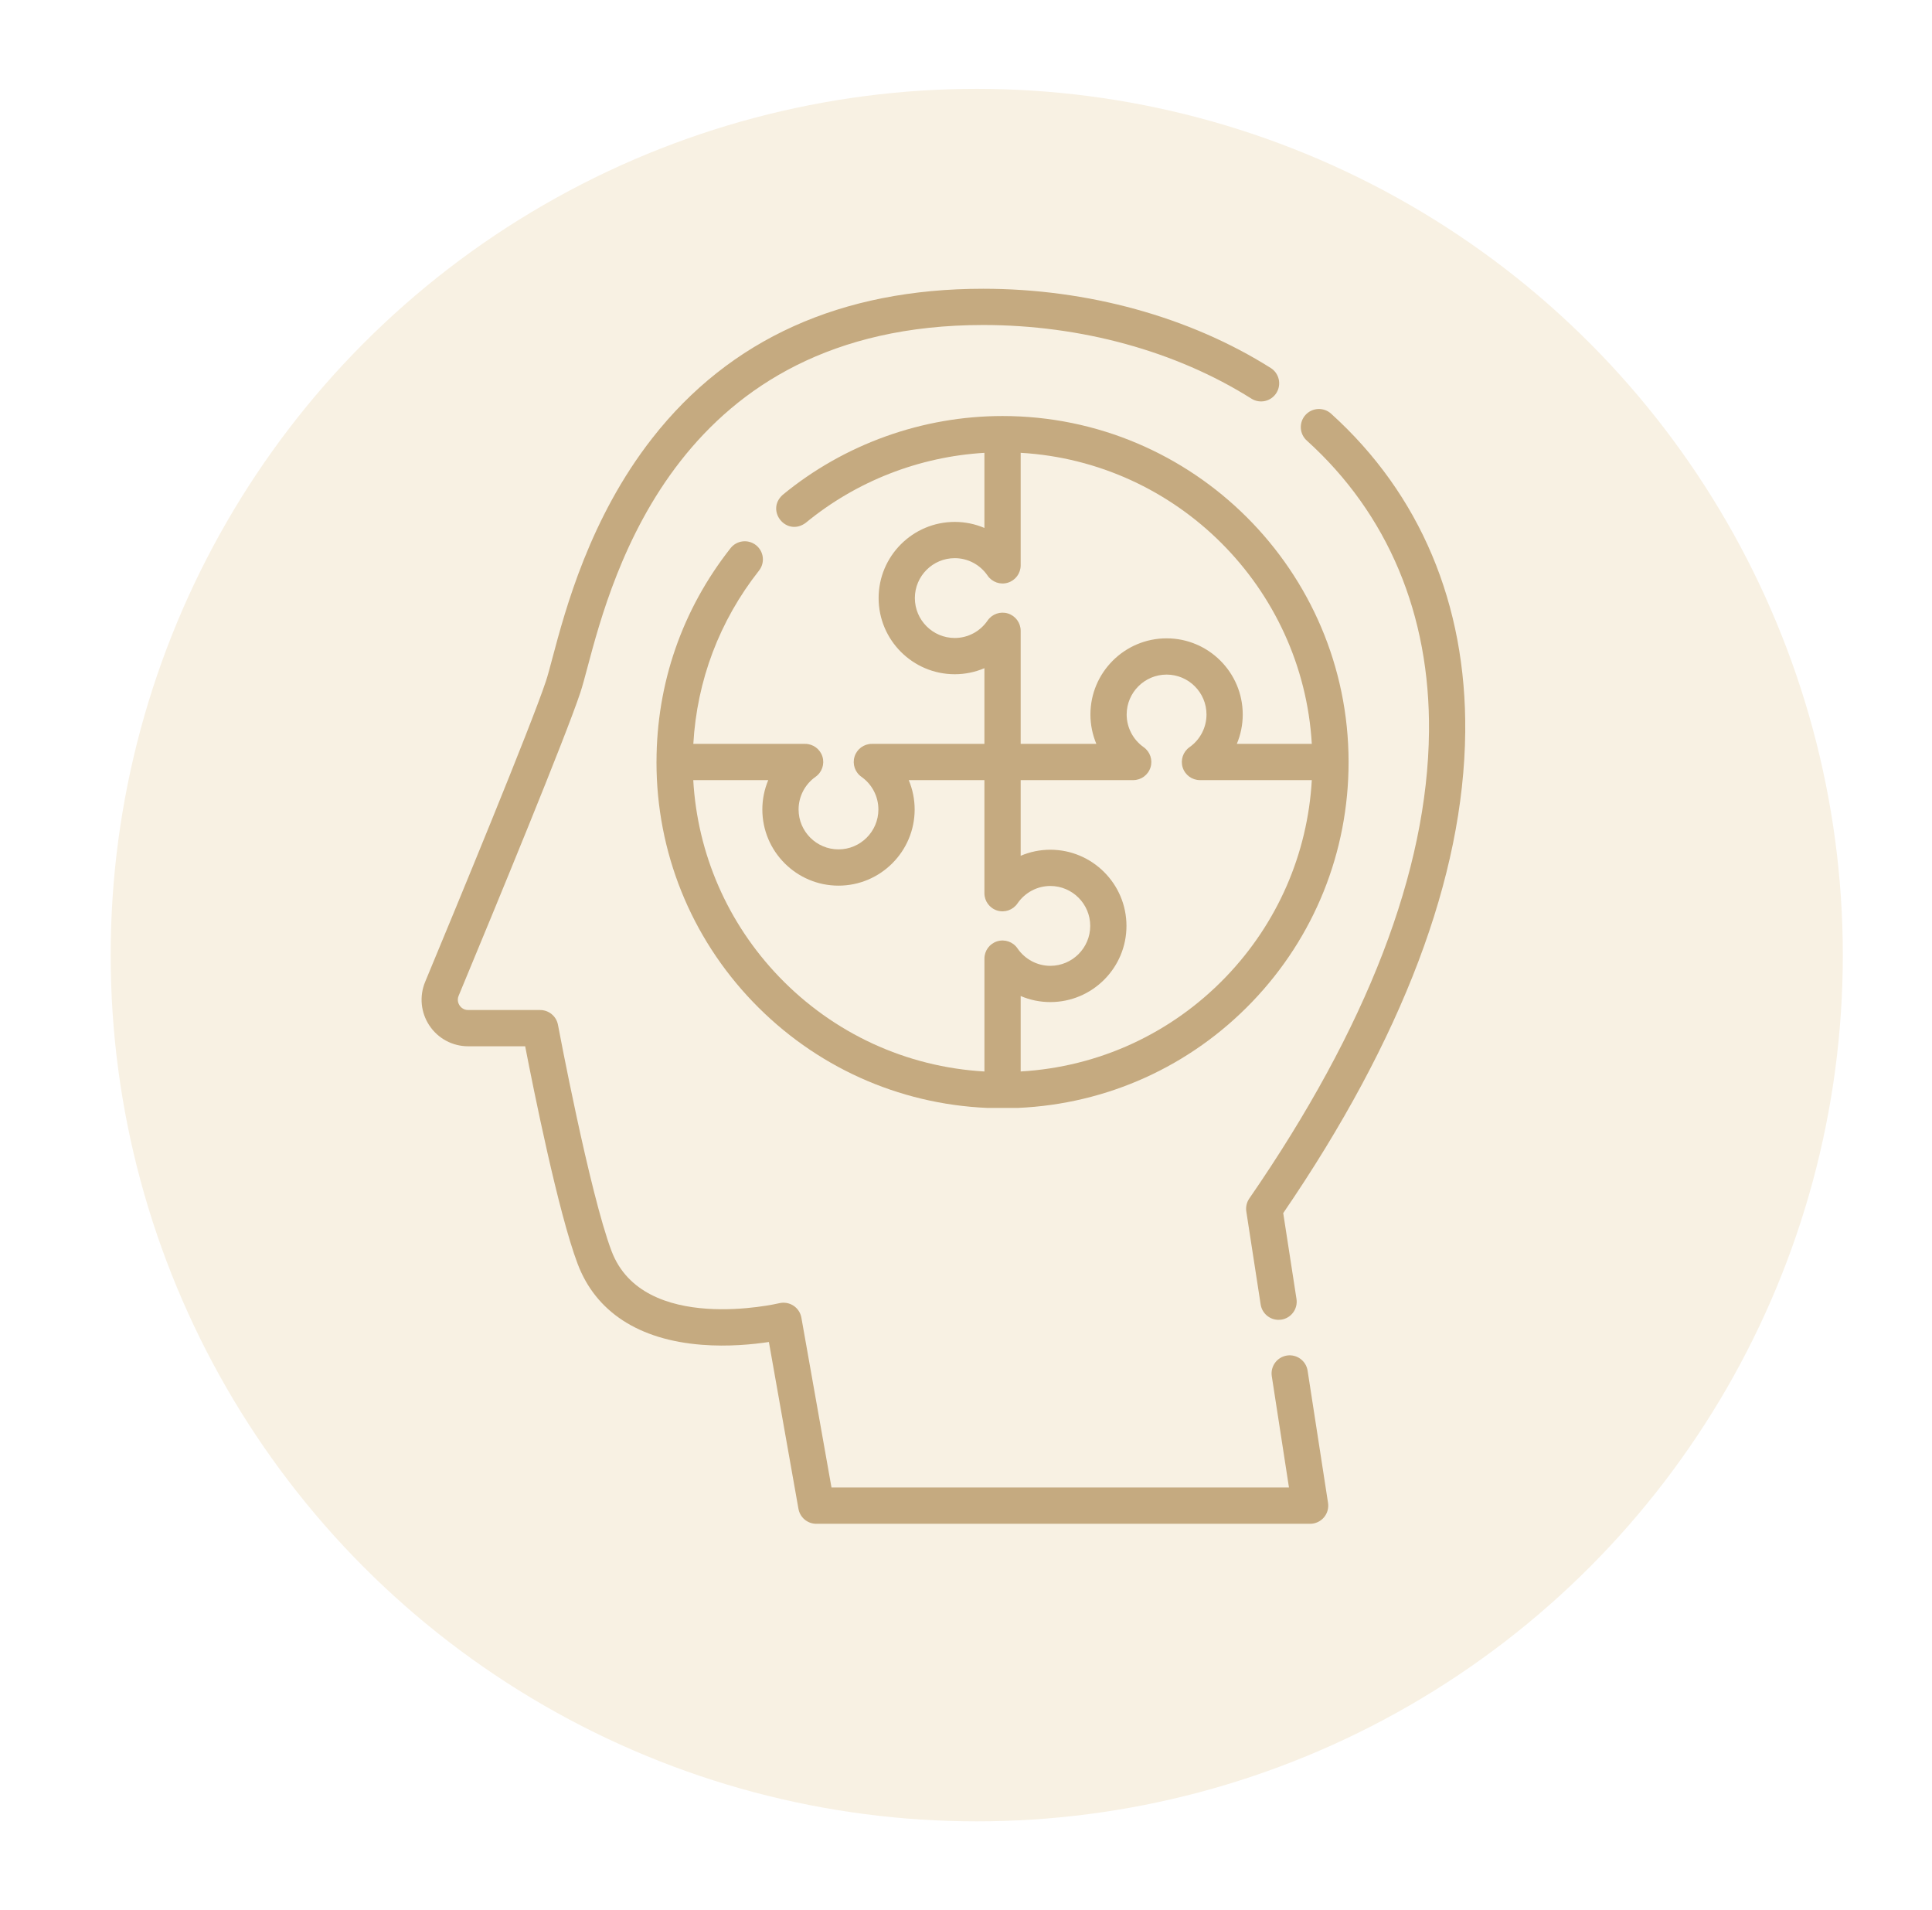 <?xml version="1.0" encoding="UTF-8"?> <svg xmlns="http://www.w3.org/2000/svg" width="87" height="86" viewBox="0 0 87 86" fill="none"> <g filter="url(#filter0_d_519_25275)"> <circle cx="42.984" cy="41" r="39" fill="#F8F1E3"></circle> </g> <path d="M58.883 61.71C58.814 61.265 58.398 60.96 57.952 61.028C57.507 61.097 57.201 61.514 57.27 61.959L58.044 66.97H37.443L36.087 59.323C36.048 59.102 35.919 58.906 35.73 58.783C35.542 58.66 35.31 58.62 35.092 58.672C35.031 58.687 28.97 60.101 27.539 56.326C26.549 53.712 25.14 46.214 25.126 46.139C25.054 45.753 24.716 45.473 24.324 45.473H21.082C20.857 45.473 20.736 45.328 20.695 45.266C20.654 45.204 20.567 45.038 20.653 44.831C22.406 40.613 25.449 33.232 26.131 31.188C26.226 30.902 26.326 30.526 26.453 30.051C27.576 25.834 30.56 14.632 44.275 14.632C48.673 14.632 52.962 15.809 56.352 17.947C56.733 18.188 57.237 18.074 57.477 17.692C57.718 17.311 57.603 16.807 57.222 16.567C53.575 14.267 48.977 13 44.275 13C37.88 13 32.867 15.262 29.375 19.724C26.554 23.329 25.462 27.428 24.875 29.631C24.761 30.062 24.662 30.434 24.582 30.672C23.892 32.742 20.55 40.825 19.145 44.205C18.876 44.853 18.948 45.589 19.337 46.172C19.727 46.757 20.379 47.105 21.082 47.105H23.649C24.024 49.039 25.141 54.602 26.013 56.904C26.831 59.064 28.765 60.323 31.607 60.544C32.796 60.637 33.901 60.528 34.624 60.418L35.955 67.929C36.024 68.319 36.363 68.603 36.759 68.603H58.996C59.234 68.603 59.461 68.499 59.616 68.318C59.771 68.137 59.839 67.897 59.803 67.662L58.883 61.71Z" fill="#C5AA80"></path> <path d="M58.846 19.835C62.5 23.137 64.403 27.669 64.349 32.943C64.286 39.197 61.563 46.267 56.258 53.957C56.139 54.129 56.091 54.339 56.123 54.545L56.769 58.73C56.832 59.133 57.179 59.421 57.575 59.421C57.616 59.421 57.658 59.418 57.7 59.412C58.146 59.343 58.451 58.926 58.382 58.48L57.785 54.616C63.158 46.756 65.915 39.471 65.981 32.96C66.04 27.205 63.951 22.248 59.94 18.624C59.606 18.322 59.09 18.348 58.787 18.682C58.485 19.017 58.511 19.533 58.846 19.835Z" fill="#C5AA80"></path> <path d="M34.042 24.543C33.688 24.265 33.175 24.326 32.897 24.68C30.719 27.444 29.567 30.769 29.563 34.295C29.563 34.296 29.563 34.296 29.563 34.296C29.562 34.302 29.562 34.309 29.562 34.313C29.562 38.355 31.103 42.187 33.901 45.102C36.691 48.008 40.439 49.705 44.455 49.88C44.467 49.881 44.479 49.881 44.49 49.881H45.145H45.8C45.812 49.881 45.824 49.881 45.836 49.88C49.852 49.705 53.6 48.008 56.389 45.102C59.187 42.187 60.728 38.355 60.728 34.313C60.728 34.309 60.728 34.303 60.728 34.297C60.728 34.297 60.728 34.296 60.728 34.296C60.719 25.712 53.73 18.73 45.145 18.73C41.541 18.73 38.026 19.99 35.247 22.277C34.454 22.988 35.417 24.181 36.285 23.537C38.561 21.663 41.391 20.561 44.329 20.387V23.769C43.913 23.592 43.459 23.497 42.994 23.497C41.103 23.497 39.565 25.035 39.565 26.926C39.565 28.817 41.103 30.355 42.994 30.355C43.459 30.355 43.913 30.26 44.329 30.083V33.49H39.261C38.905 33.49 38.59 33.72 38.483 34.059C38.375 34.398 38.5 34.768 38.791 34.973C39.27 35.31 39.555 35.86 39.555 36.443C39.555 37.434 38.749 38.24 37.758 38.24C36.767 38.24 35.961 37.434 35.961 36.443C35.961 35.86 36.247 35.31 36.725 34.973C37.016 34.768 37.141 34.398 37.034 34.059C36.926 33.72 36.611 33.49 36.256 33.49H31.221C31.385 30.634 32.397 27.952 34.179 25.689C34.458 25.335 34.397 24.822 34.042 24.543ZM55.212 43.972C52.76 46.526 49.481 48.036 45.962 48.239V44.842C46.378 45.02 46.831 45.115 47.297 45.115C49.188 45.115 50.726 43.576 50.726 41.685C50.726 39.795 49.188 38.256 47.297 38.256C46.831 38.256 46.378 38.351 45.962 38.529V35.122H51.03C51.386 35.122 51.7 34.892 51.808 34.552C51.915 34.213 51.791 33.844 51.5 33.639C51.021 33.301 50.735 32.752 50.735 32.169C50.735 31.177 51.542 30.371 52.533 30.371C53.524 30.371 54.33 31.177 54.33 32.169C54.33 32.752 54.044 33.302 53.565 33.639C53.275 33.844 53.15 34.213 53.257 34.552C53.365 34.892 53.679 35.122 54.035 35.122H59.072C58.883 38.44 57.529 41.557 55.212 43.972ZM42.994 28.723C42.003 28.723 41.197 27.917 41.197 26.926C41.197 25.935 42.003 25.129 42.994 25.129C43.583 25.129 44.136 25.422 44.472 25.914C44.674 26.209 45.044 26.339 45.386 26.233C45.728 26.128 45.962 25.811 45.962 25.454V20.386C53.002 20.795 58.66 26.45 59.072 33.49H55.696C55.869 33.076 55.962 32.628 55.962 32.169C55.962 30.277 54.424 28.739 52.533 28.739C50.642 28.739 49.103 30.277 49.103 32.169C49.103 32.628 49.196 33.076 49.369 33.49H45.962V28.399C45.962 28.041 45.729 27.725 45.387 27.619C45.044 27.514 44.674 27.643 44.472 27.938C44.136 28.43 43.583 28.723 42.994 28.723ZM37.758 39.873C39.649 39.873 41.188 38.334 41.188 36.443C41.188 35.984 41.095 35.535 40.922 35.122H44.329V40.213C44.329 40.571 44.562 40.887 44.904 40.993C45.246 41.099 45.617 40.969 45.819 40.673C46.155 40.182 46.708 39.888 47.297 39.888C48.288 39.888 49.094 40.695 49.094 41.685C49.094 42.676 48.288 43.483 47.297 43.483C46.708 43.483 46.155 43.189 45.819 42.698C45.617 42.402 45.246 42.273 44.904 42.379C44.563 42.484 44.33 42.8 44.33 43.158V48.24C40.809 48.037 37.531 46.526 35.079 43.972C32.762 41.557 31.407 38.441 31.218 35.122H34.595C34.422 35.535 34.329 35.984 34.329 36.443C34.329 38.334 35.867 39.873 37.758 39.873Z" fill="#C5AA80"></path> <defs> <filter id="filter0_d_519_25275" x="0.984" y="0" width="86" height="86" filterUnits="userSpaceOnUse" color-interpolation-filters="sRGB"> <feFlood flood-opacity="0" result="BackgroundImageFix"></feFlood> <feColorMatrix in="SourceAlpha" type="matrix" values="0 0 0 0 0 0 0 0 0 0 0 0 0 0 0 0 0 0 127 0" result="hardAlpha"></feColorMatrix> <feOffset dx="1" dy="2"></feOffset> <feGaussianBlur stdDeviation="2"></feGaussianBlur> <feComposite in2="hardAlpha" operator="out"></feComposite> <feColorMatrix type="matrix" values="0 0 0 0 0 0 0 0 0 0 0 0 0 0 0 0 0 0 0.25 0"></feColorMatrix> <feBlend mode="normal" in2="BackgroundImageFix" result="effect1_dropShadow_519_25275"></feBlend> <feBlend mode="normal" in="SourceGraphic" in2="effect1_dropShadow_519_25275" result="shape"></feBlend> </filter> </defs> </svg> 